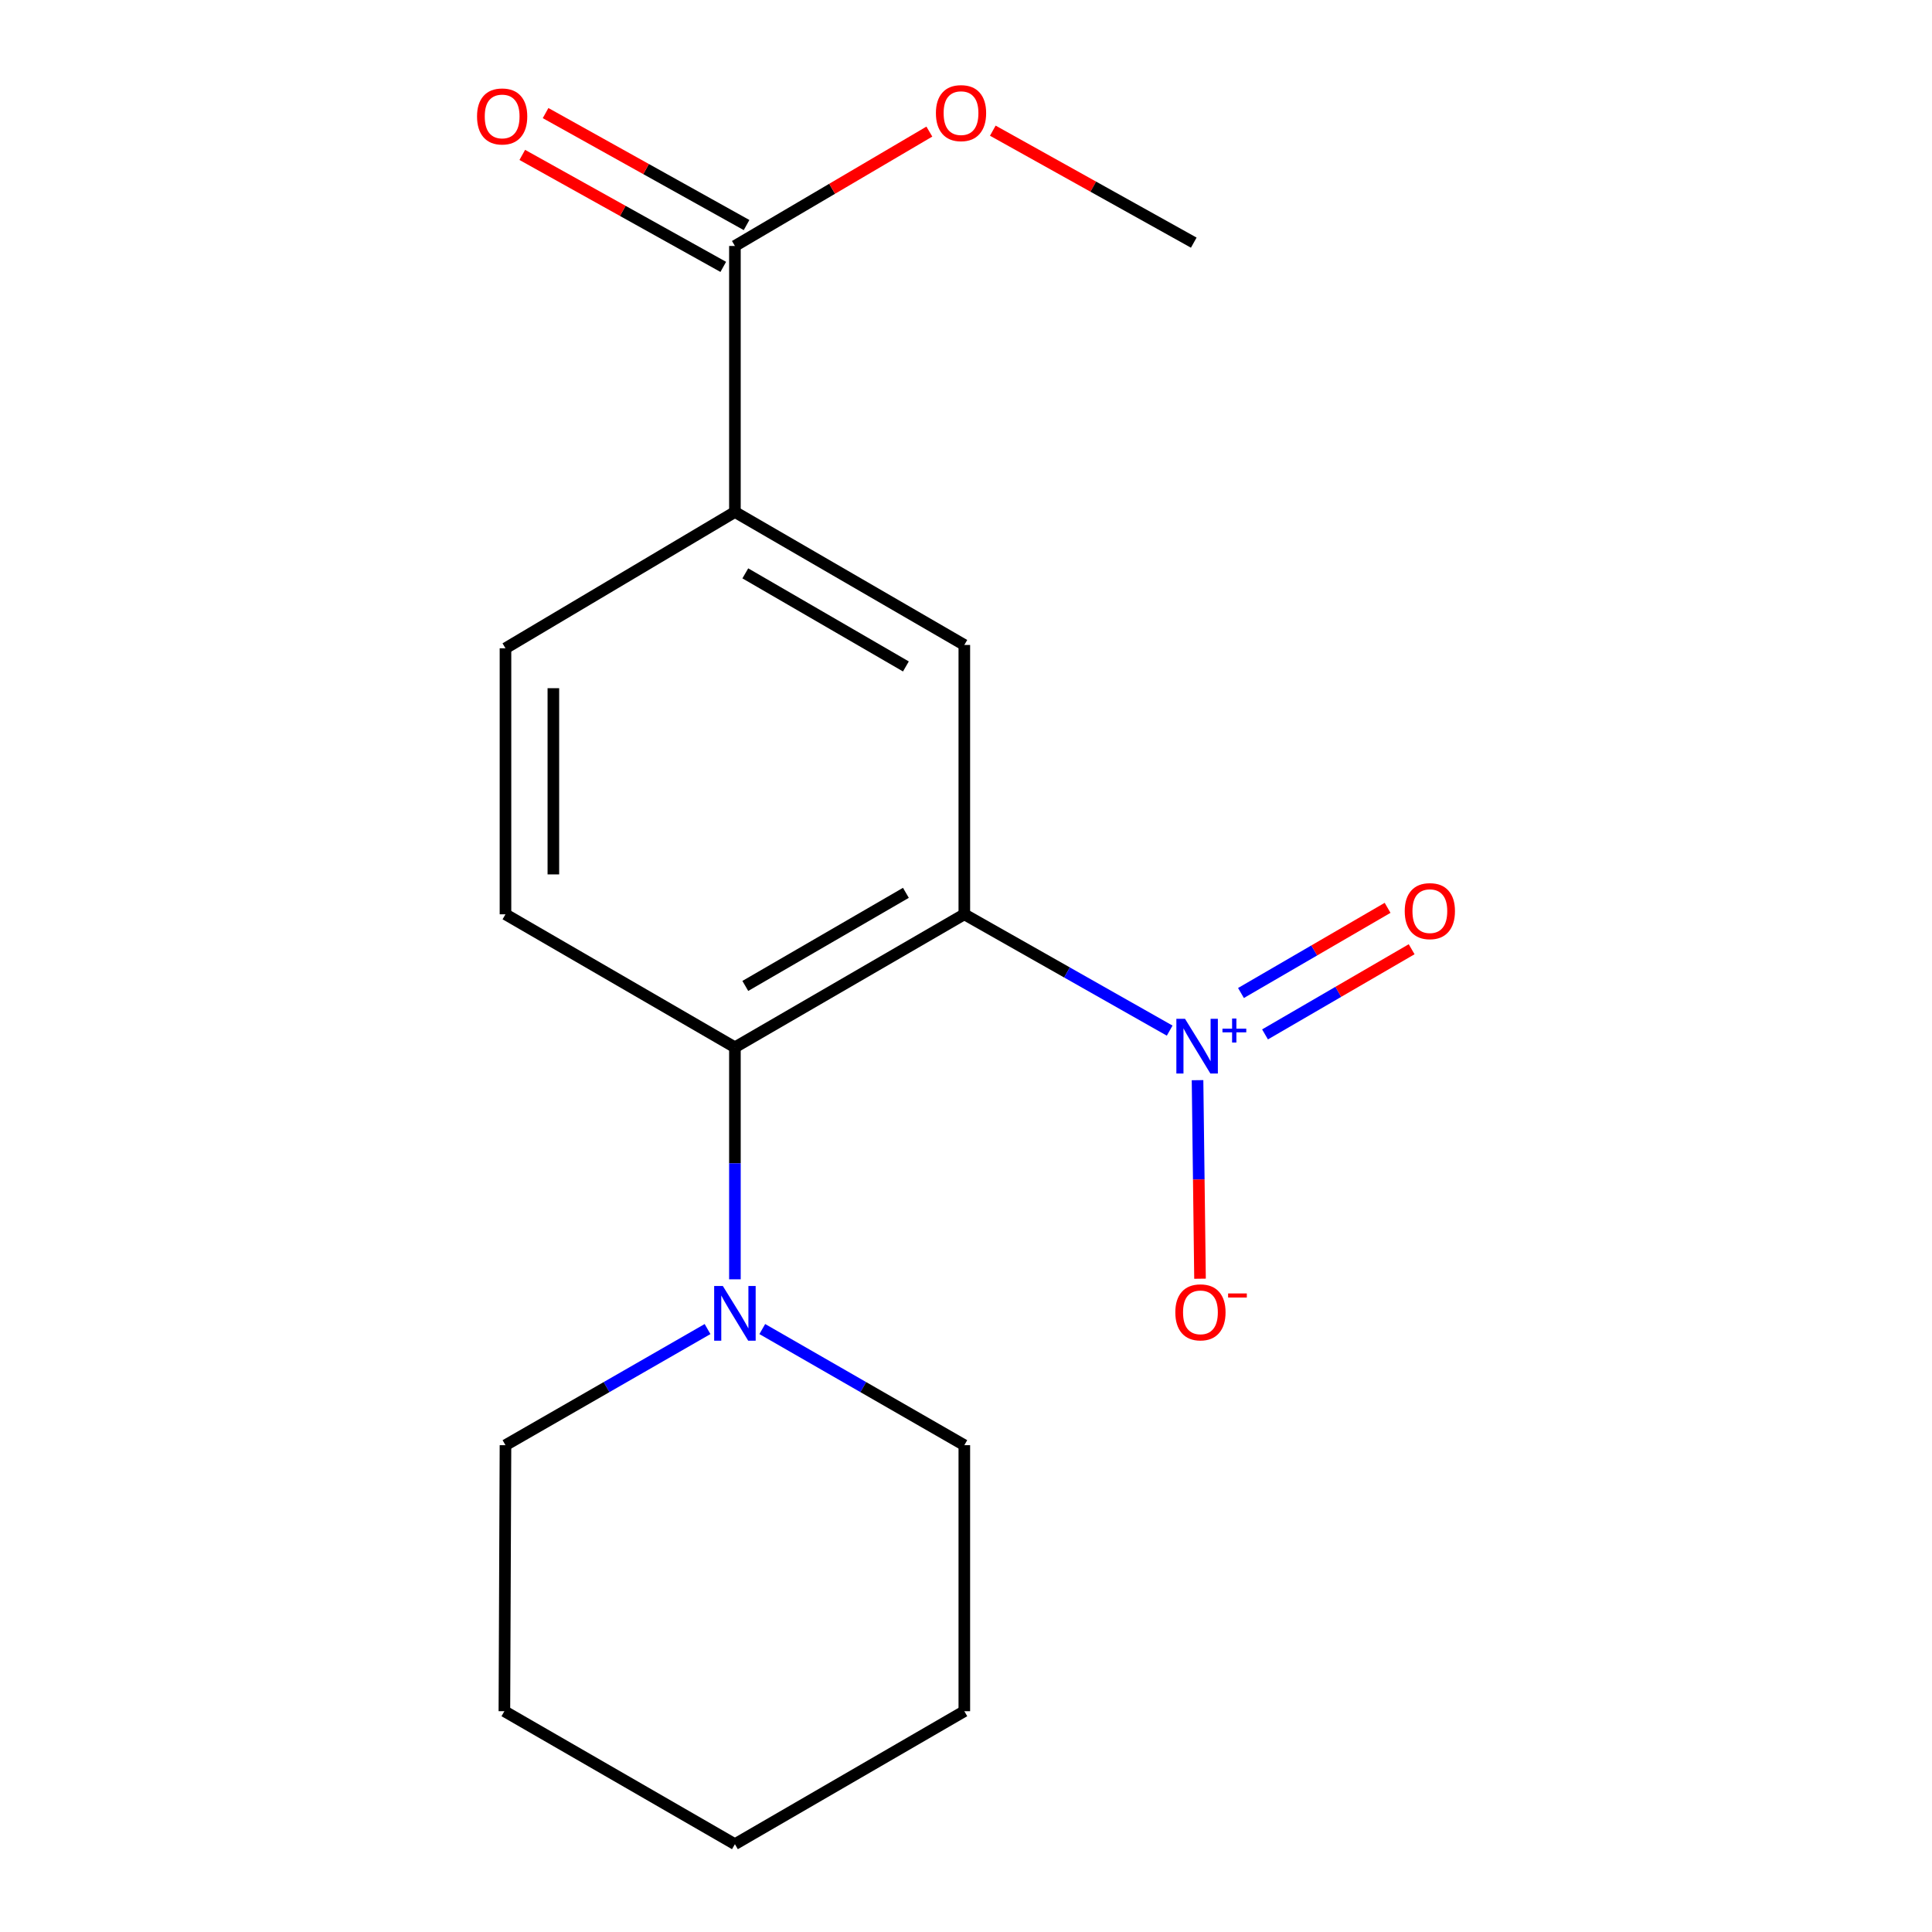 <?xml version='1.0' encoding='iso-8859-1'?>
<svg version='1.1' baseProfile='full'
              xmlns='http://www.w3.org/2000/svg'
                      xmlns:rdkit='http://www.rdkit.org/xml'
                      xmlns:xlink='http://www.w3.org/1999/xlink'
                  xml:space='preserve'
width='1000px' height='1000px' viewBox='0 0 1000 1000'>
<!-- END OF HEADER -->
<rect style='opacity:1.0;fill:#FFFFFF;stroke:none' width='1000' height='1000' x='0' y='0'> </rect>
<path class='bond-0' d='M 499.133,473.242 L 552.277,503.346' style='fill:none;fill-rule:evenodd;stroke:#000000;stroke-width:6px;stroke-linecap:butt;stroke-linejoin:miter;stroke-opacity:1' />
<path class='bond-0' d='M 552.277,503.346 L 605.422,533.45' style='fill:none;fill-rule:evenodd;stroke:#0000FF;stroke-width:6px;stroke-linecap:butt;stroke-linejoin:miter;stroke-opacity:1' />
<path class='bond-1' d='M 499.133,473.242 L 380.39,542.086' style='fill:none;fill-rule:evenodd;stroke:#000000;stroke-width:6px;stroke-linecap:butt;stroke-linejoin:miter;stroke-opacity:1' />
<path class='bond-1' d='M 468.89,462.128 L 385.771,510.319' style='fill:none;fill-rule:evenodd;stroke:#000000;stroke-width:6px;stroke-linecap:butt;stroke-linejoin:miter;stroke-opacity:1' />
<path class='bond-2' d='M 499.133,473.242 L 499.133,333.833' style='fill:none;fill-rule:evenodd;stroke:#000000;stroke-width:6px;stroke-linecap:butt;stroke-linejoin:miter;stroke-opacity:1' />
<path class='bond-7' d='M 619.844,559.097 L 620.486,610.479' style='fill:none;fill-rule:evenodd;stroke:#0000FF;stroke-width:6px;stroke-linecap:butt;stroke-linejoin:miter;stroke-opacity:1' />
<path class='bond-7' d='M 620.486,610.479 L 621.128,661.86' style='fill:none;fill-rule:evenodd;stroke:#FF0000;stroke-width:6px;stroke-linecap:butt;stroke-linejoin:miter;stroke-opacity:1' />
<path class='bond-8' d='M 654.775,535.407 L 692.72,513.366' style='fill:none;fill-rule:evenodd;stroke:#0000FF;stroke-width:6px;stroke-linecap:butt;stroke-linejoin:miter;stroke-opacity:1' />
<path class='bond-8' d='M 692.72,513.366 L 730.665,491.325' style='fill:none;fill-rule:evenodd;stroke:#FF0000;stroke-width:6px;stroke-linecap:butt;stroke-linejoin:miter;stroke-opacity:1' />
<path class='bond-8' d='M 642.327,513.976 L 680.272,491.935' style='fill:none;fill-rule:evenodd;stroke:#0000FF;stroke-width:6px;stroke-linecap:butt;stroke-linejoin:miter;stroke-opacity:1' />
<path class='bond-8' d='M 680.272,491.935 L 718.216,469.894' style='fill:none;fill-rule:evenodd;stroke:#FF0000;stroke-width:6px;stroke-linecap:butt;stroke-linejoin:miter;stroke-opacity:1' />
<path class='bond-3' d='M 380.39,542.086 L 380.39,602.129' style='fill:none;fill-rule:evenodd;stroke:#000000;stroke-width:6px;stroke-linecap:butt;stroke-linejoin:miter;stroke-opacity:1' />
<path class='bond-3' d='M 380.39,602.129 L 380.39,662.173' style='fill:none;fill-rule:evenodd;stroke:#0000FF;stroke-width:6px;stroke-linecap:butt;stroke-linejoin:miter;stroke-opacity:1' />
<path class='bond-6' d='M 380.39,542.086 L 261.634,473.242' style='fill:none;fill-rule:evenodd;stroke:#000000;stroke-width:6px;stroke-linecap:butt;stroke-linejoin:miter;stroke-opacity:1' />
<path class='bond-4' d='M 499.133,333.833 L 380.39,265.003' style='fill:none;fill-rule:evenodd;stroke:#000000;stroke-width:6px;stroke-linecap:butt;stroke-linejoin:miter;stroke-opacity:1' />
<path class='bond-4' d='M 468.892,344.95 L 385.772,296.769' style='fill:none;fill-rule:evenodd;stroke:#000000;stroke-width:6px;stroke-linecap:butt;stroke-linejoin:miter;stroke-opacity:1' />
<path class='bond-12' d='M 366.226,687.915 L 313.93,717.971' style='fill:none;fill-rule:evenodd;stroke:#0000FF;stroke-width:6px;stroke-linecap:butt;stroke-linejoin:miter;stroke-opacity:1' />
<path class='bond-12' d='M 313.93,717.971 L 261.634,748.027' style='fill:none;fill-rule:evenodd;stroke:#000000;stroke-width:6px;stroke-linecap:butt;stroke-linejoin:miter;stroke-opacity:1' />
<path class='bond-13' d='M 394.554,687.916 L 446.843,717.971' style='fill:none;fill-rule:evenodd;stroke:#0000FF;stroke-width:6px;stroke-linecap:butt;stroke-linejoin:miter;stroke-opacity:1' />
<path class='bond-13' d='M 446.843,717.971 L 499.133,748.027' style='fill:none;fill-rule:evenodd;stroke:#000000;stroke-width:6px;stroke-linecap:butt;stroke-linejoin:miter;stroke-opacity:1' />
<path class='bond-5' d='M 380.39,265.003 L 380.39,127.314' style='fill:none;fill-rule:evenodd;stroke:#000000;stroke-width:6px;stroke-linecap:butt;stroke-linejoin:miter;stroke-opacity:1' />
<path class='bond-9' d='M 380.39,265.003 L 261.634,335.554' style='fill:none;fill-rule:evenodd;stroke:#000000;stroke-width:6px;stroke-linecap:butt;stroke-linejoin:miter;stroke-opacity:1' />
<path class='bond-10' d='M 386.421,116.489 L 334.407,87.509' style='fill:none;fill-rule:evenodd;stroke:#000000;stroke-width:6px;stroke-linecap:butt;stroke-linejoin:miter;stroke-opacity:1' />
<path class='bond-10' d='M 334.407,87.509 L 282.392,58.53' style='fill:none;fill-rule:evenodd;stroke:#FF0000;stroke-width:6px;stroke-linecap:butt;stroke-linejoin:miter;stroke-opacity:1' />
<path class='bond-10' d='M 374.359,138.139 L 322.344,109.16' style='fill:none;fill-rule:evenodd;stroke:#000000;stroke-width:6px;stroke-linecap:butt;stroke-linejoin:miter;stroke-opacity:1' />
<path class='bond-10' d='M 322.344,109.16 L 270.33,80.18' style='fill:none;fill-rule:evenodd;stroke:#FF0000;stroke-width:6px;stroke-linecap:butt;stroke-linejoin:miter;stroke-opacity:1' />
<path class='bond-11' d='M 380.39,127.314 L 430.71,97.714' style='fill:none;fill-rule:evenodd;stroke:#000000;stroke-width:6px;stroke-linecap:butt;stroke-linejoin:miter;stroke-opacity:1' />
<path class='bond-11' d='M 430.71,97.714 L 481.031,68.114' style='fill:none;fill-rule:evenodd;stroke:#FF0000;stroke-width:6px;stroke-linecap:butt;stroke-linejoin:miter;stroke-opacity:1' />
<path class='bond-18' d='M 261.634,473.242 L 261.634,335.554' style='fill:none;fill-rule:evenodd;stroke:#000000;stroke-width:6px;stroke-linecap:butt;stroke-linejoin:miter;stroke-opacity:1' />
<path class='bond-18' d='M 286.418,452.589 L 286.418,356.207' style='fill:none;fill-rule:evenodd;stroke:#000000;stroke-width:6px;stroke-linecap:butt;stroke-linejoin:miter;stroke-opacity:1' />
<path class='bond-14' d='M 513.873,67.635 L 565.881,96.614' style='fill:none;fill-rule:evenodd;stroke:#FF0000;stroke-width:6px;stroke-linecap:butt;stroke-linejoin:miter;stroke-opacity:1' />
<path class='bond-14' d='M 565.881,96.614 L 617.889,125.593' style='fill:none;fill-rule:evenodd;stroke:#000000;stroke-width:6px;stroke-linecap:butt;stroke-linejoin:miter;stroke-opacity:1' />
<path class='bond-16' d='M 261.634,748.027 L 261.07,885.715' style='fill:none;fill-rule:evenodd;stroke:#000000;stroke-width:6px;stroke-linecap:butt;stroke-linejoin:miter;stroke-opacity:1' />
<path class='bond-15' d='M 499.133,748.027 L 499.133,885.715' style='fill:none;fill-rule:evenodd;stroke:#000000;stroke-width:6px;stroke-linecap:butt;stroke-linejoin:miter;stroke-opacity:1' />
<path class='bond-17' d='M 499.133,885.715 L 380.39,954.545' style='fill:none;fill-rule:evenodd;stroke:#000000;stroke-width:6px;stroke-linecap:butt;stroke-linejoin:miter;stroke-opacity:1' />
<path class='bond-19' d='M 261.07,885.715 L 380.39,954.545' style='fill:none;fill-rule:evenodd;stroke:#000000;stroke-width:6px;stroke-linecap:butt;stroke-linejoin:miter;stroke-opacity:1' />
<path  class='atom-1' d='M 613.364 527.334
L 622.644 542.334
Q 623.564 543.814, 625.044 546.494
Q 626.524 549.174, 626.604 549.334
L 626.604 527.334
L 630.364 527.334
L 630.364 555.654
L 626.484 555.654
L 616.524 539.254
Q 615.364 537.334, 614.124 535.134
Q 612.924 532.934, 612.564 532.254
L 612.564 555.654
L 608.884 555.654
L 608.884 527.334
L 613.364 527.334
' fill='#0000FF'/>
<path  class='atom-1' d='M 632.74 532.439
L 637.729 532.439
L 637.729 527.186
L 639.947 527.186
L 639.947 532.439
L 645.068 532.439
L 645.068 534.34
L 639.947 534.34
L 639.947 539.62
L 637.729 539.62
L 637.729 534.34
L 632.74 534.34
L 632.74 532.439
' fill='#0000FF'/>
<path  class='atom-4' d='M 374.13 665.615
L 383.41 680.615
Q 384.33 682.095, 385.81 684.775
Q 387.29 687.455, 387.37 687.615
L 387.37 665.615
L 391.13 665.615
L 391.13 693.935
L 387.25 693.935
L 377.29 677.535
Q 376.13 675.615, 374.89 673.415
Q 373.69 671.215, 373.33 670.535
L 373.33 693.935
L 369.65 693.935
L 369.65 665.615
L 374.13 665.615
' fill='#0000FF'/>
<path  class='atom-8' d='M 608.345 679.263
Q 608.345 672.463, 611.705 668.663
Q 615.065 664.863, 621.345 664.863
Q 627.625 664.863, 630.985 668.663
Q 634.345 672.463, 634.345 679.263
Q 634.345 686.143, 630.945 690.063
Q 627.545 693.943, 621.345 693.943
Q 615.105 693.943, 611.705 690.063
Q 608.345 686.183, 608.345 679.263
M 621.345 690.743
Q 625.665 690.743, 627.985 687.863
Q 630.345 684.943, 630.345 679.263
Q 630.345 673.703, 627.985 670.903
Q 625.665 668.063, 621.345 668.063
Q 617.025 668.063, 614.665 670.863
Q 612.345 673.663, 612.345 679.263
Q 612.345 684.983, 614.665 687.863
Q 617.025 690.743, 621.345 690.743
' fill='#FF0000'/>
<path  class='atom-8' d='M 635.665 669.485
L 645.353 669.485
L 645.353 671.597
L 635.665 671.597
L 635.665 669.485
' fill='#FF0000'/>
<path  class='atom-9' d='M 727.087 471.601
Q 727.087 464.801, 730.447 461.001
Q 733.807 457.201, 740.087 457.201
Q 746.367 457.201, 749.727 461.001
Q 753.087 464.801, 753.087 471.601
Q 753.087 478.481, 749.687 482.401
Q 746.287 486.281, 740.087 486.281
Q 733.847 486.281, 730.447 482.401
Q 727.087 478.521, 727.087 471.601
M 740.087 483.081
Q 744.407 483.081, 746.727 480.201
Q 749.087 477.281, 749.087 471.601
Q 749.087 466.041, 746.727 463.241
Q 744.407 460.401, 740.087 460.401
Q 735.767 460.401, 733.407 463.201
Q 731.087 466.001, 731.087 471.601
Q 731.087 477.321, 733.407 480.201
Q 735.767 483.081, 740.087 483.081
' fill='#FF0000'/>
<path  class='atom-11' d='M 246.913 60.271
Q 246.913 53.471, 250.273 49.671
Q 253.633 45.871, 259.913 45.871
Q 266.193 45.871, 269.553 49.671
Q 272.913 53.471, 272.913 60.271
Q 272.913 67.151, 269.513 71.071
Q 266.113 74.951, 259.913 74.951
Q 253.673 74.951, 250.273 71.071
Q 246.913 67.191, 246.913 60.271
M 259.913 71.751
Q 264.233 71.751, 266.553 68.871
Q 268.913 65.951, 268.913 60.271
Q 268.913 54.711, 266.553 51.911
Q 264.233 49.071, 259.913 49.071
Q 255.593 49.071, 253.233 51.871
Q 250.913 54.671, 250.913 60.271
Q 250.913 65.991, 253.233 68.871
Q 255.593 71.751, 259.913 71.751
' fill='#FF0000'/>
<path  class='atom-12' d='M 484.425 58.55
Q 484.425 51.75, 487.785 47.95
Q 491.145 44.15, 497.425 44.15
Q 503.705 44.15, 507.065 47.95
Q 510.425 51.75, 510.425 58.55
Q 510.425 65.43, 507.025 69.35
Q 503.625 73.23, 497.425 73.23
Q 491.185 73.23, 487.785 69.35
Q 484.425 65.47, 484.425 58.55
M 497.425 70.03
Q 501.745 70.03, 504.065 67.15
Q 506.425 64.23, 506.425 58.55
Q 506.425 52.99, 504.065 50.19
Q 501.745 47.35, 497.425 47.35
Q 493.105 47.35, 490.745 50.15
Q 488.425 52.95, 488.425 58.55
Q 488.425 64.27, 490.745 67.15
Q 493.105 70.03, 497.425 70.03
' fill='#FF0000'/>
</svg>

